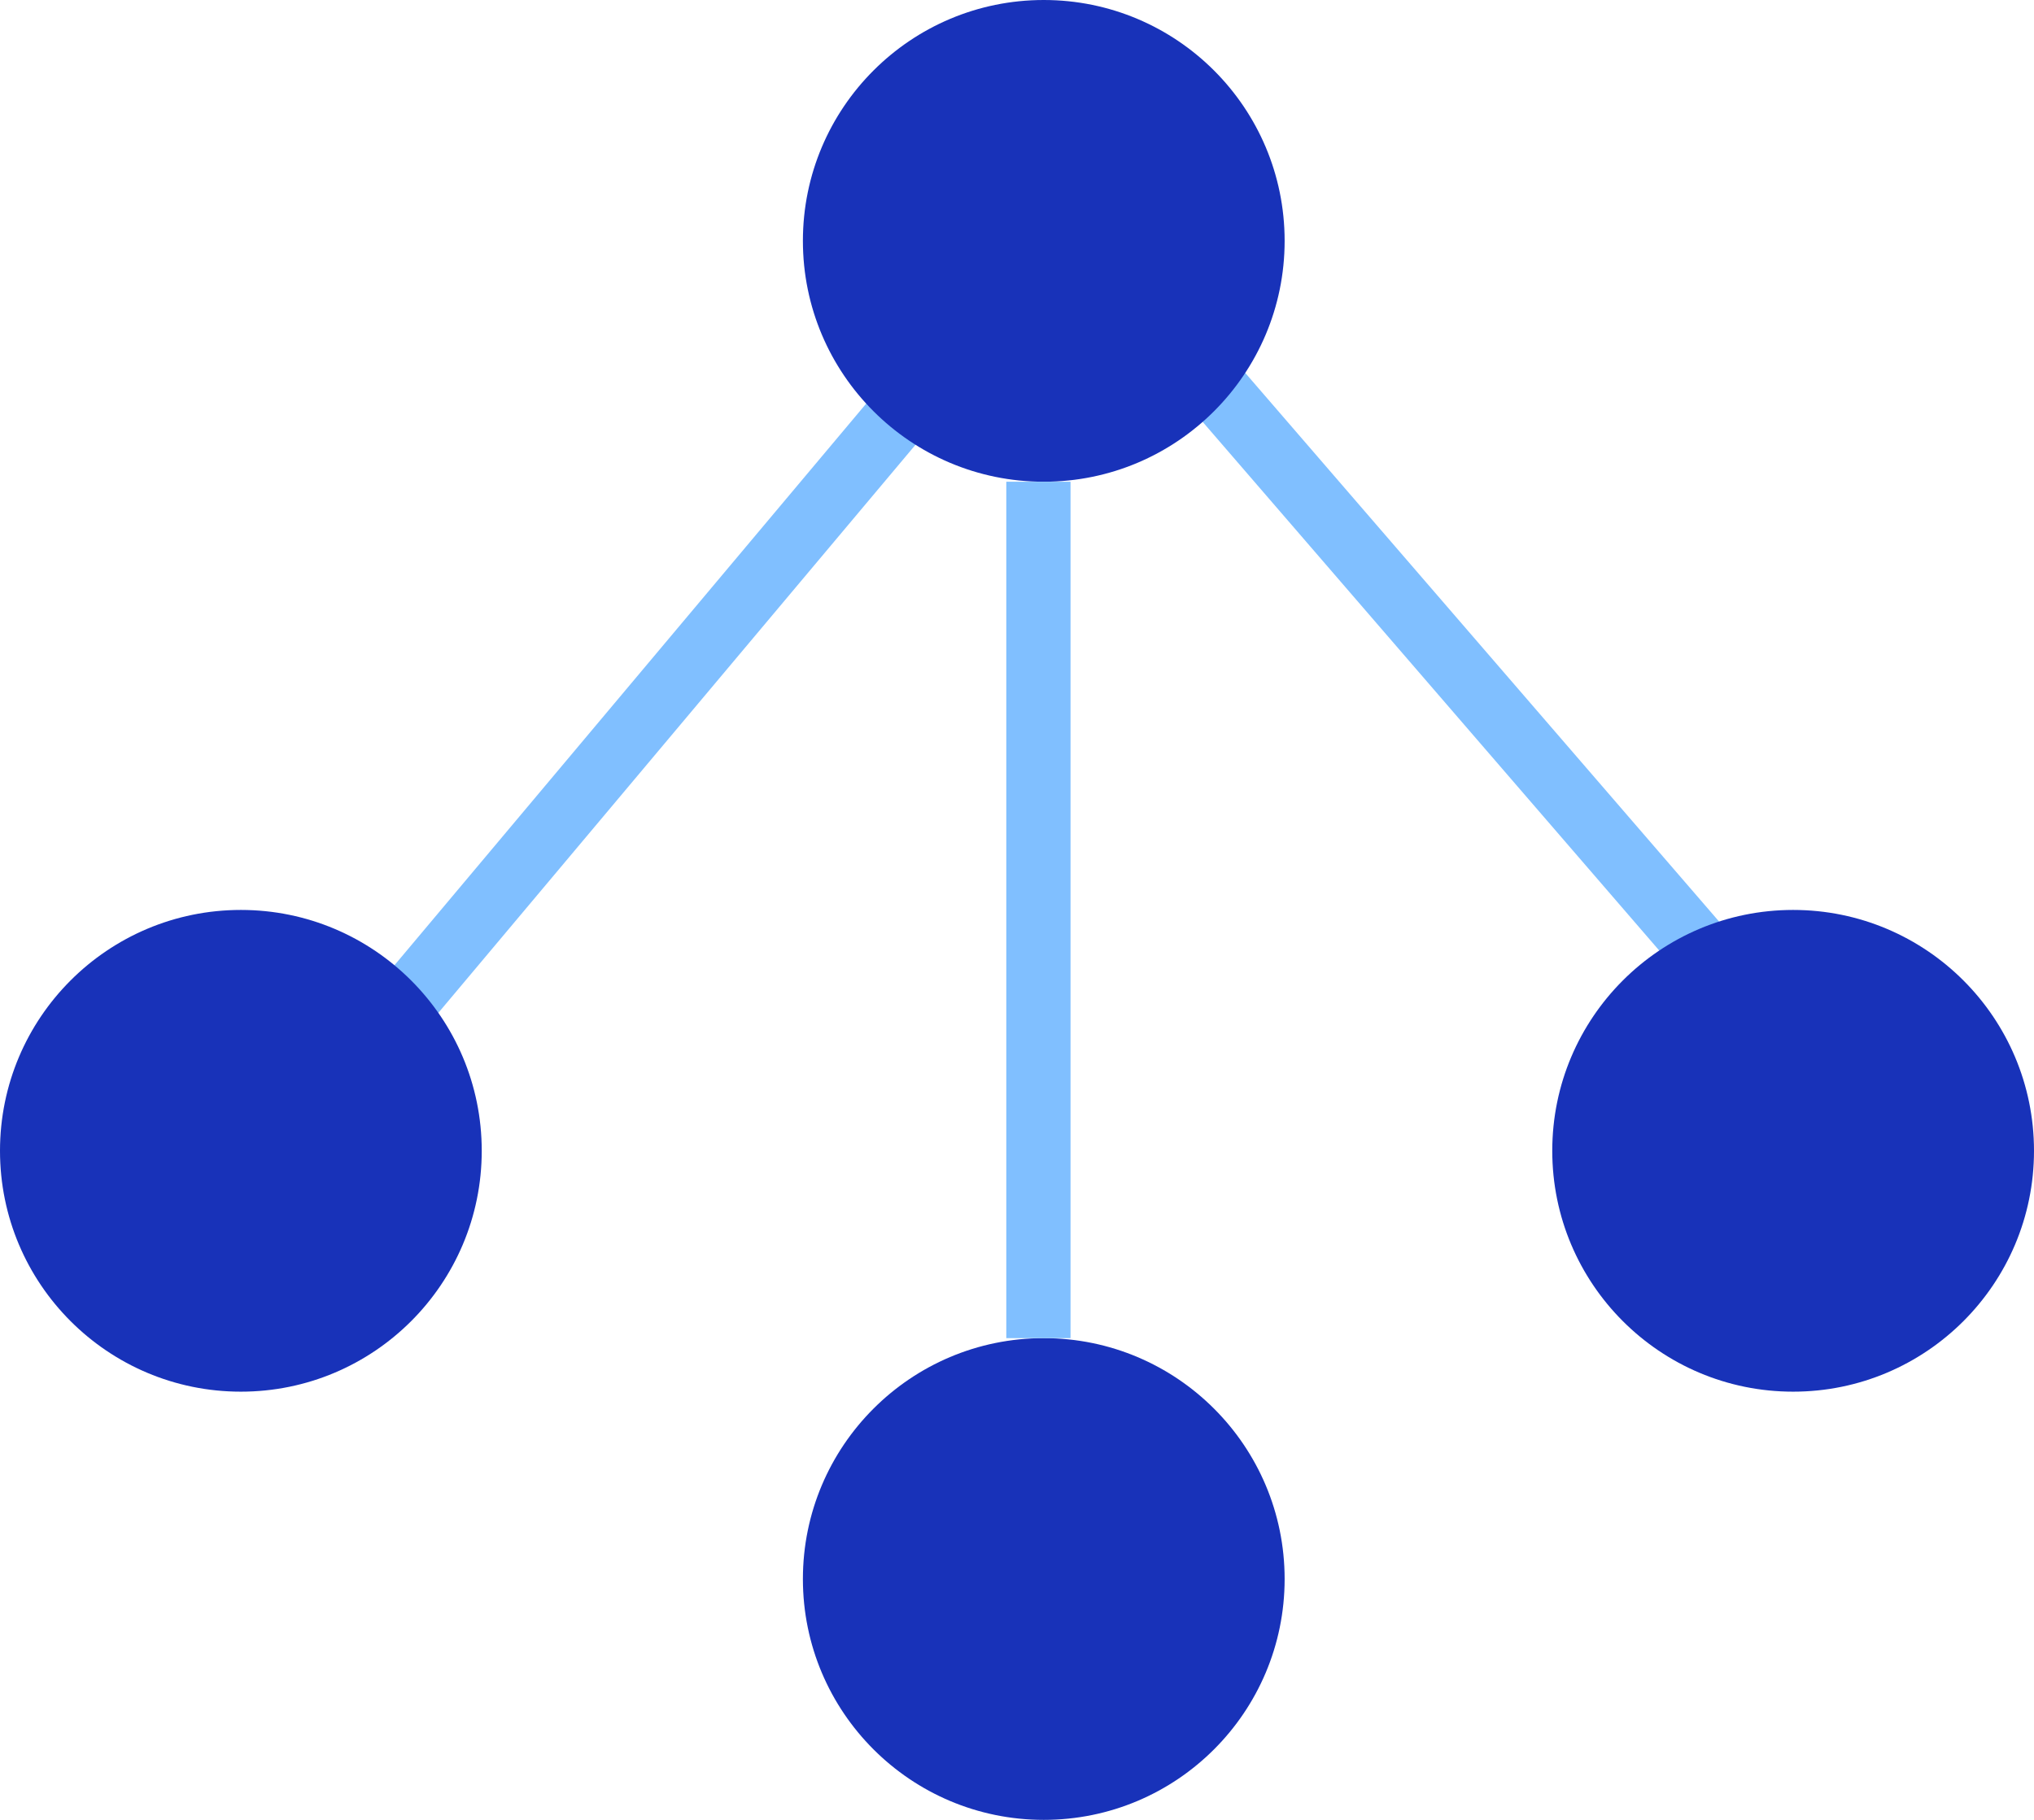 <svg width="38" height="34" viewBox="0 0 38 34" fill="none" xmlns="http://www.w3.org/2000/svg">
<path d="M7.545 18.757L17 7.5" stroke="#80BFFF" stroke-width="1.2"/>
<path d="M22.5 7L32 18" stroke="#80BFFF" stroke-width="1.2"/>
<circle cx="19.5" cy="4.5" r="4.5" fill="#1832B9"/>
<circle cx="4.5" cy="21.5" r="4.5" fill="#1832B9"/>
<circle cx="19.5" cy="29.5" r="4.5" fill="#1832B9"/>
<circle cx="33.5" cy="21.5" r="4.5" fill="#1832B9"/>
<line x1="19.4" y1="25" x2="19.4" y2="9" stroke="#80BFFF" stroke-width="1.2"/>
</svg>
